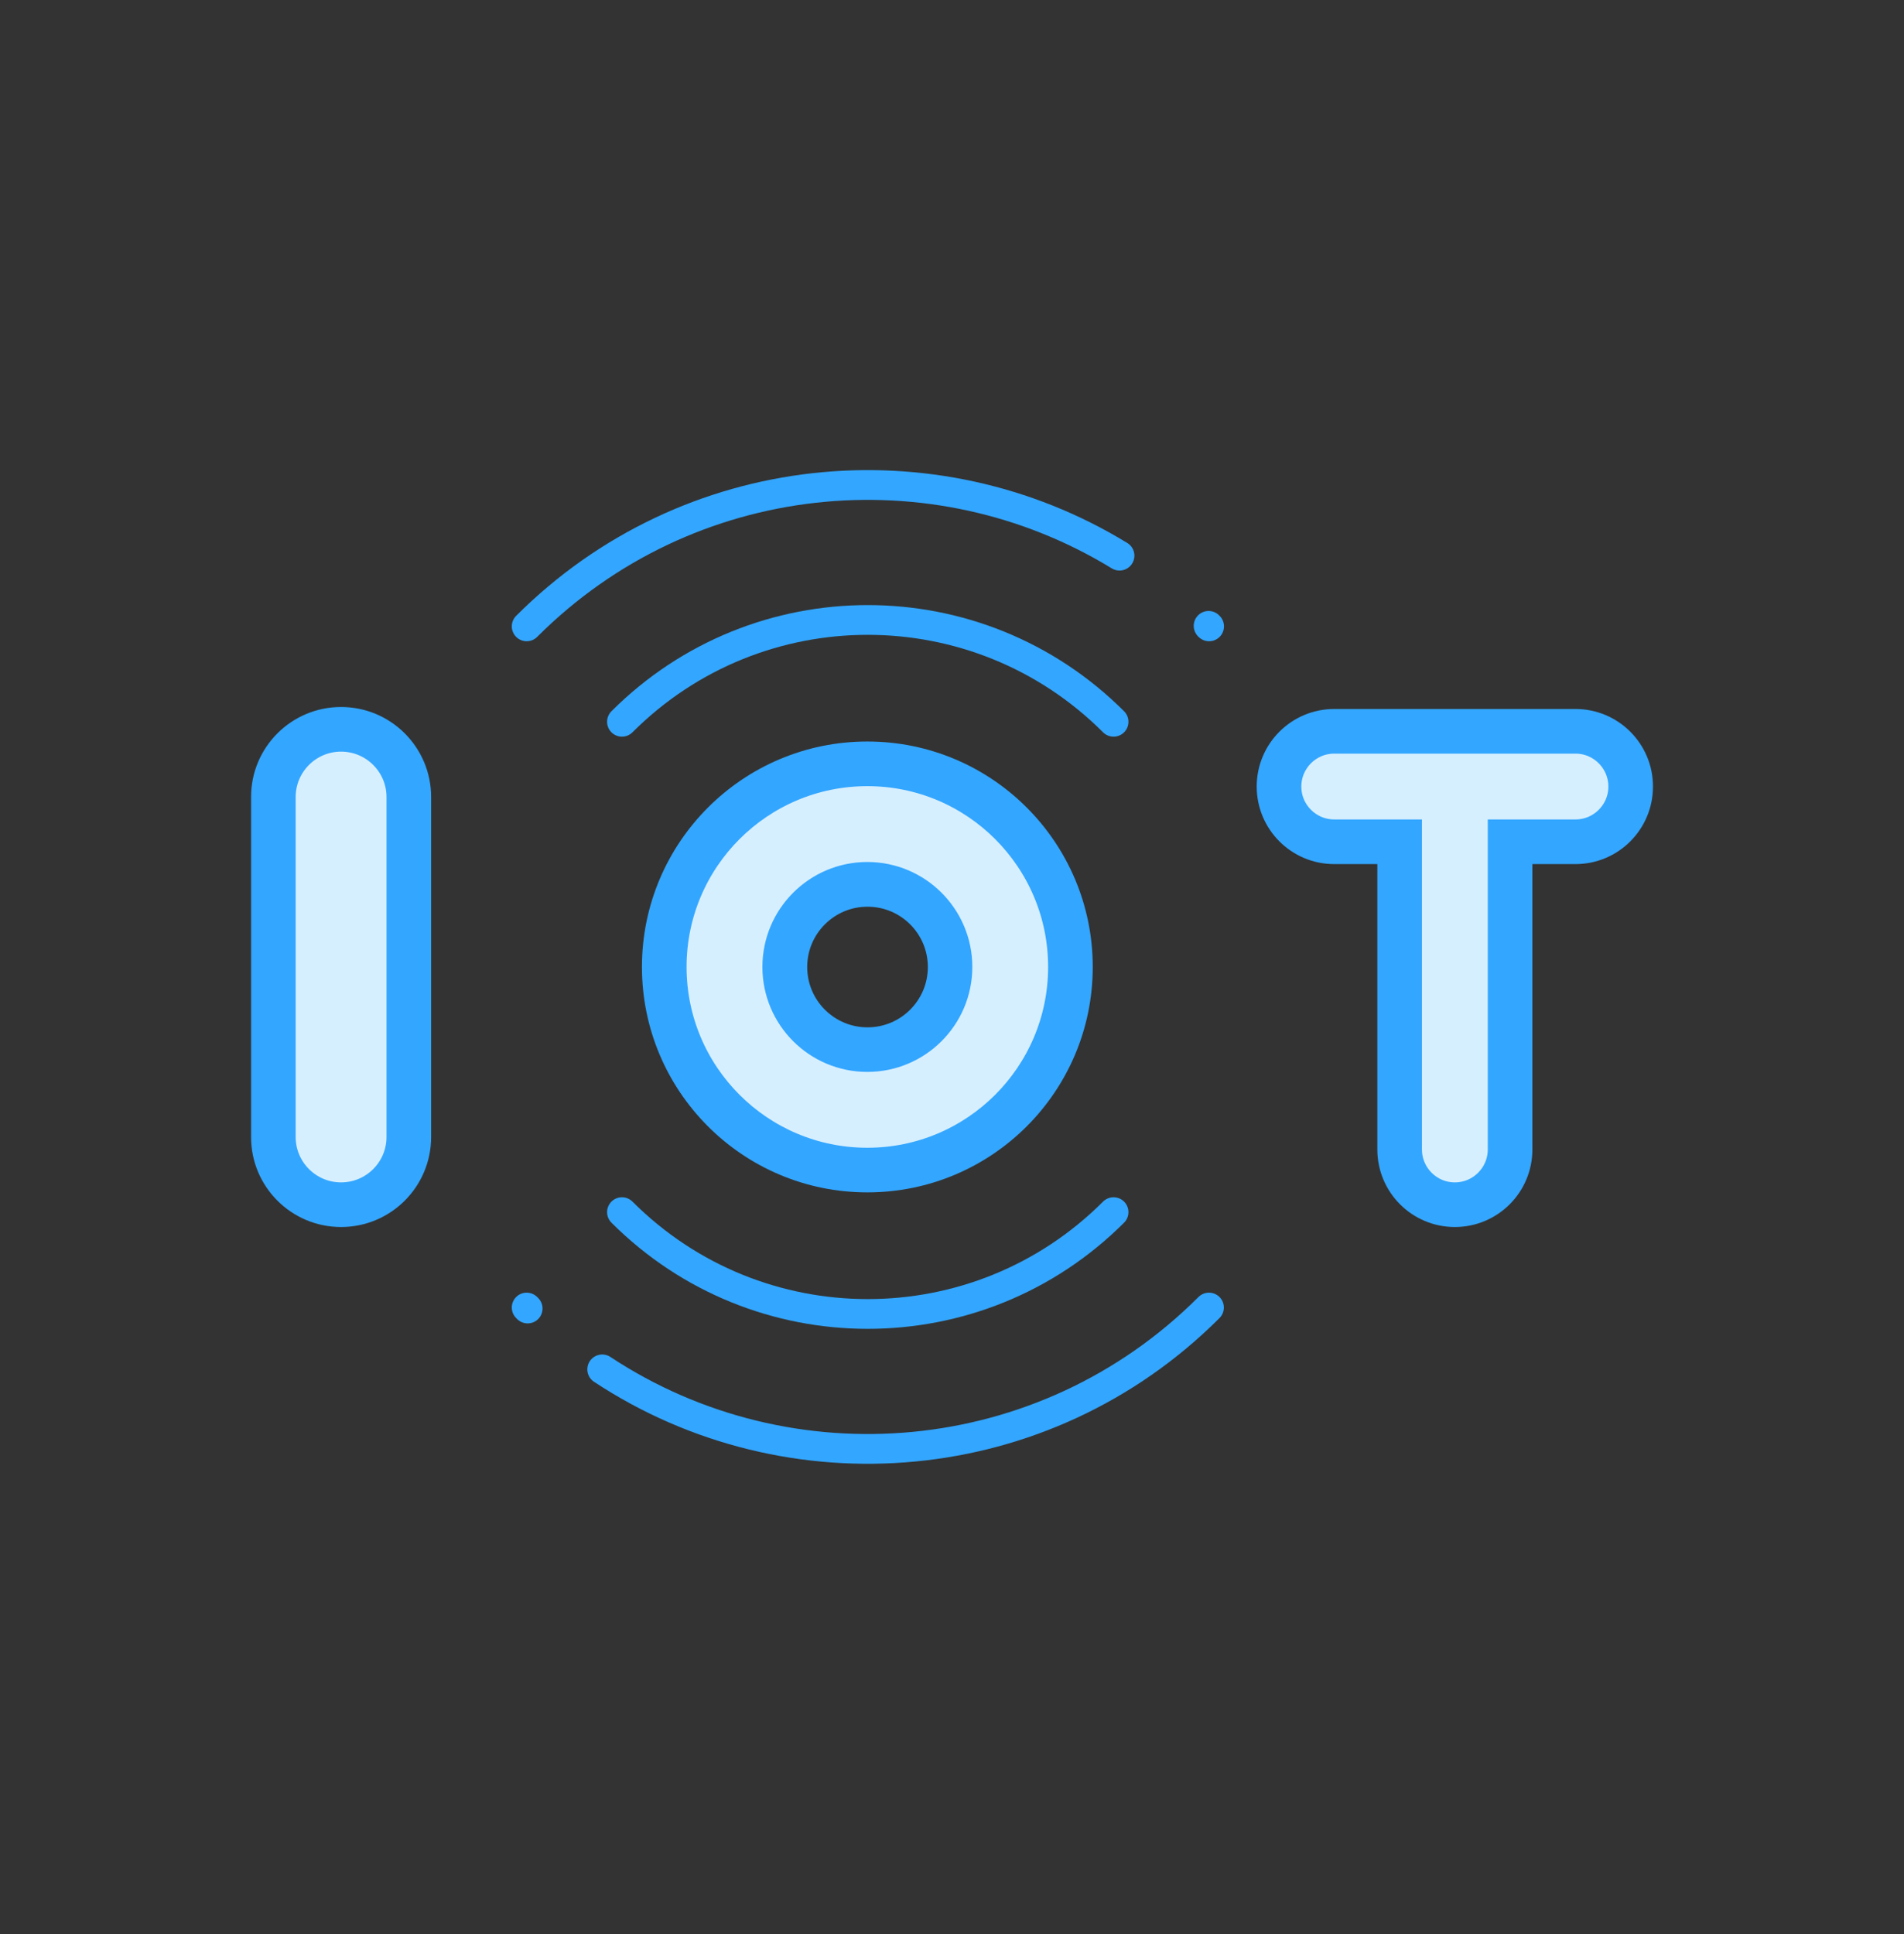 <svg width="64" height="65" viewBox="0 0 64 65" fill="none" xmlns="http://www.w3.org/2000/svg">
<rect x="0" y="0" width="64" height="65" fill="#333333" stroke="none"/>
<mask id="mask0_9412_36955" style="mask-type:luminance" maskUnits="userSpaceOnUse" x="8" y="8" width="48" height="49">
<path d="M8 8.5H56V56.5H8V8.5Z" fill="white"/>
</mask>
<g mask="url(#mask0_9412_36955)">
<path d="M11.465 40.238C12.585 40.238 13.492 39.331 13.492 38.211V26.788C13.492 25.669 12.585 24.761 11.465 24.761C10.345 24.761 9.438 25.669 9.438 26.788V38.211C9.438 39.331 10.345 40.238 11.465 40.238Z" fill="#D6EFFF" stroke="#33A6FF"/>
<path d="M48.902 40.238C49.789 40.238 50.509 39.519 50.509 38.632V28.04H52.957C53.844 28.04 54.563 27.322 54.563 26.435C54.563 25.548 53.844 24.828 52.957 24.828H44.849C43.962 24.828 43.242 25.547 43.242 26.435C43.242 27.322 43.962 28.04 44.849 28.04H47.297V38.632C47.297 39.519 48.016 40.238 48.902 40.238Z" fill="#D6EFFF" stroke="#33A6FF"/>
<path d="M29.154 39.074C32.786 39.074 35.731 36.13 35.731 32.498C35.731 28.866 32.786 25.921 29.154 25.921C25.522 25.921 22.578 28.866 22.578 32.498C22.578 36.13 25.523 39.074 29.154 39.074ZM29.154 35.525C27.483 35.525 26.127 34.17 26.127 32.498C26.127 30.826 27.483 29.47 29.154 29.47C30.826 29.47 32.183 30.826 32.183 32.498C32.182 34.17 30.826 35.525 29.154 35.525Z" fill="#D6EFFF" stroke="#33A6FF"/>
<path d="M20.906 24.258C25.469 19.695 32.867 19.695 37.431 24.258" stroke="#33A6FF" stroke-miterlimit="10" stroke-linecap="round" stroke-linejoin="round"/>
<path d="M40.625 21.034L40.642 21.051" stroke="#33A6FF" stroke-miterlimit="10" stroke-linecap="round" stroke-linejoin="round"/>
<path d="M17.703 21.051C23.11 15.644 31.384 14.852 37.631 18.675" stroke="#33A6FF" stroke-miterlimit="10" stroke-linecap="round" stroke-linejoin="round"/>
<path d="M20.906 40.738C25.469 45.301 32.867 45.301 37.431 40.738" stroke="#33A6FF" stroke-miterlimit="10" stroke-linecap="round" stroke-linejoin="round"/>
<path d="M20.242 46.022C26.538 50.18 35.095 49.487 40.638 43.944" stroke="#33A6FF" stroke-miterlimit="10" stroke-linecap="round" stroke-linejoin="round"/>
<path d="M17.703 43.944L17.736 43.977" stroke="#33A6FF" stroke-miterlimit="10" stroke-linecap="round" stroke-linejoin="round"/>
<path d="M31.688 32.5C31.688 31.104 30.556 29.973 29.16 29.973C27.764 29.973 26.633 31.104 26.633 32.5C26.633 33.896 27.764 35.027 29.16 35.027C30.556 35.027 31.688 33.896 31.688 32.5Z" stroke="#33A6FF" stroke-miterlimit="10" stroke-linecap="round" stroke-linejoin="round"/>
<path d="M11.465 40.738C10.069 40.738 8.938 39.607 8.938 38.211V26.788C8.938 25.392 10.069 24.261 11.465 24.261C12.861 24.261 13.992 25.392 13.992 26.788V38.211C13.992 39.607 12.861 40.738 11.465 40.738Z" stroke="#33A6FF" stroke-miterlimit="10" stroke-linecap="round" stroke-linejoin="round"/>
<path d="M42.742 26.434C42.742 27.598 43.685 28.541 44.848 28.541H46.797V38.632C46.797 39.795 47.739 40.738 48.903 40.738C50.066 40.738 51.009 39.795 51.009 38.632V28.541H52.957C54.12 28.541 55.063 27.598 55.063 26.434C55.063 25.271 54.12 24.328 52.957 24.328H44.848C43.685 24.328 42.742 25.271 42.742 26.434Z" stroke="#33A6FF" stroke-miterlimit="10" stroke-linecap="round" stroke-linejoin="round"/>
<path d="M36.231 32.498C36.231 28.589 33.063 25.421 29.155 25.421C25.246 25.421 22.078 28.589 22.078 32.498C22.078 36.406 25.246 39.574 29.155 39.574C33.063 39.574 36.231 36.406 36.231 32.498Z" stroke="#33A6FF" stroke-miterlimit="10" stroke-linecap="round" stroke-linejoin="round"/>
</g>
</svg>
